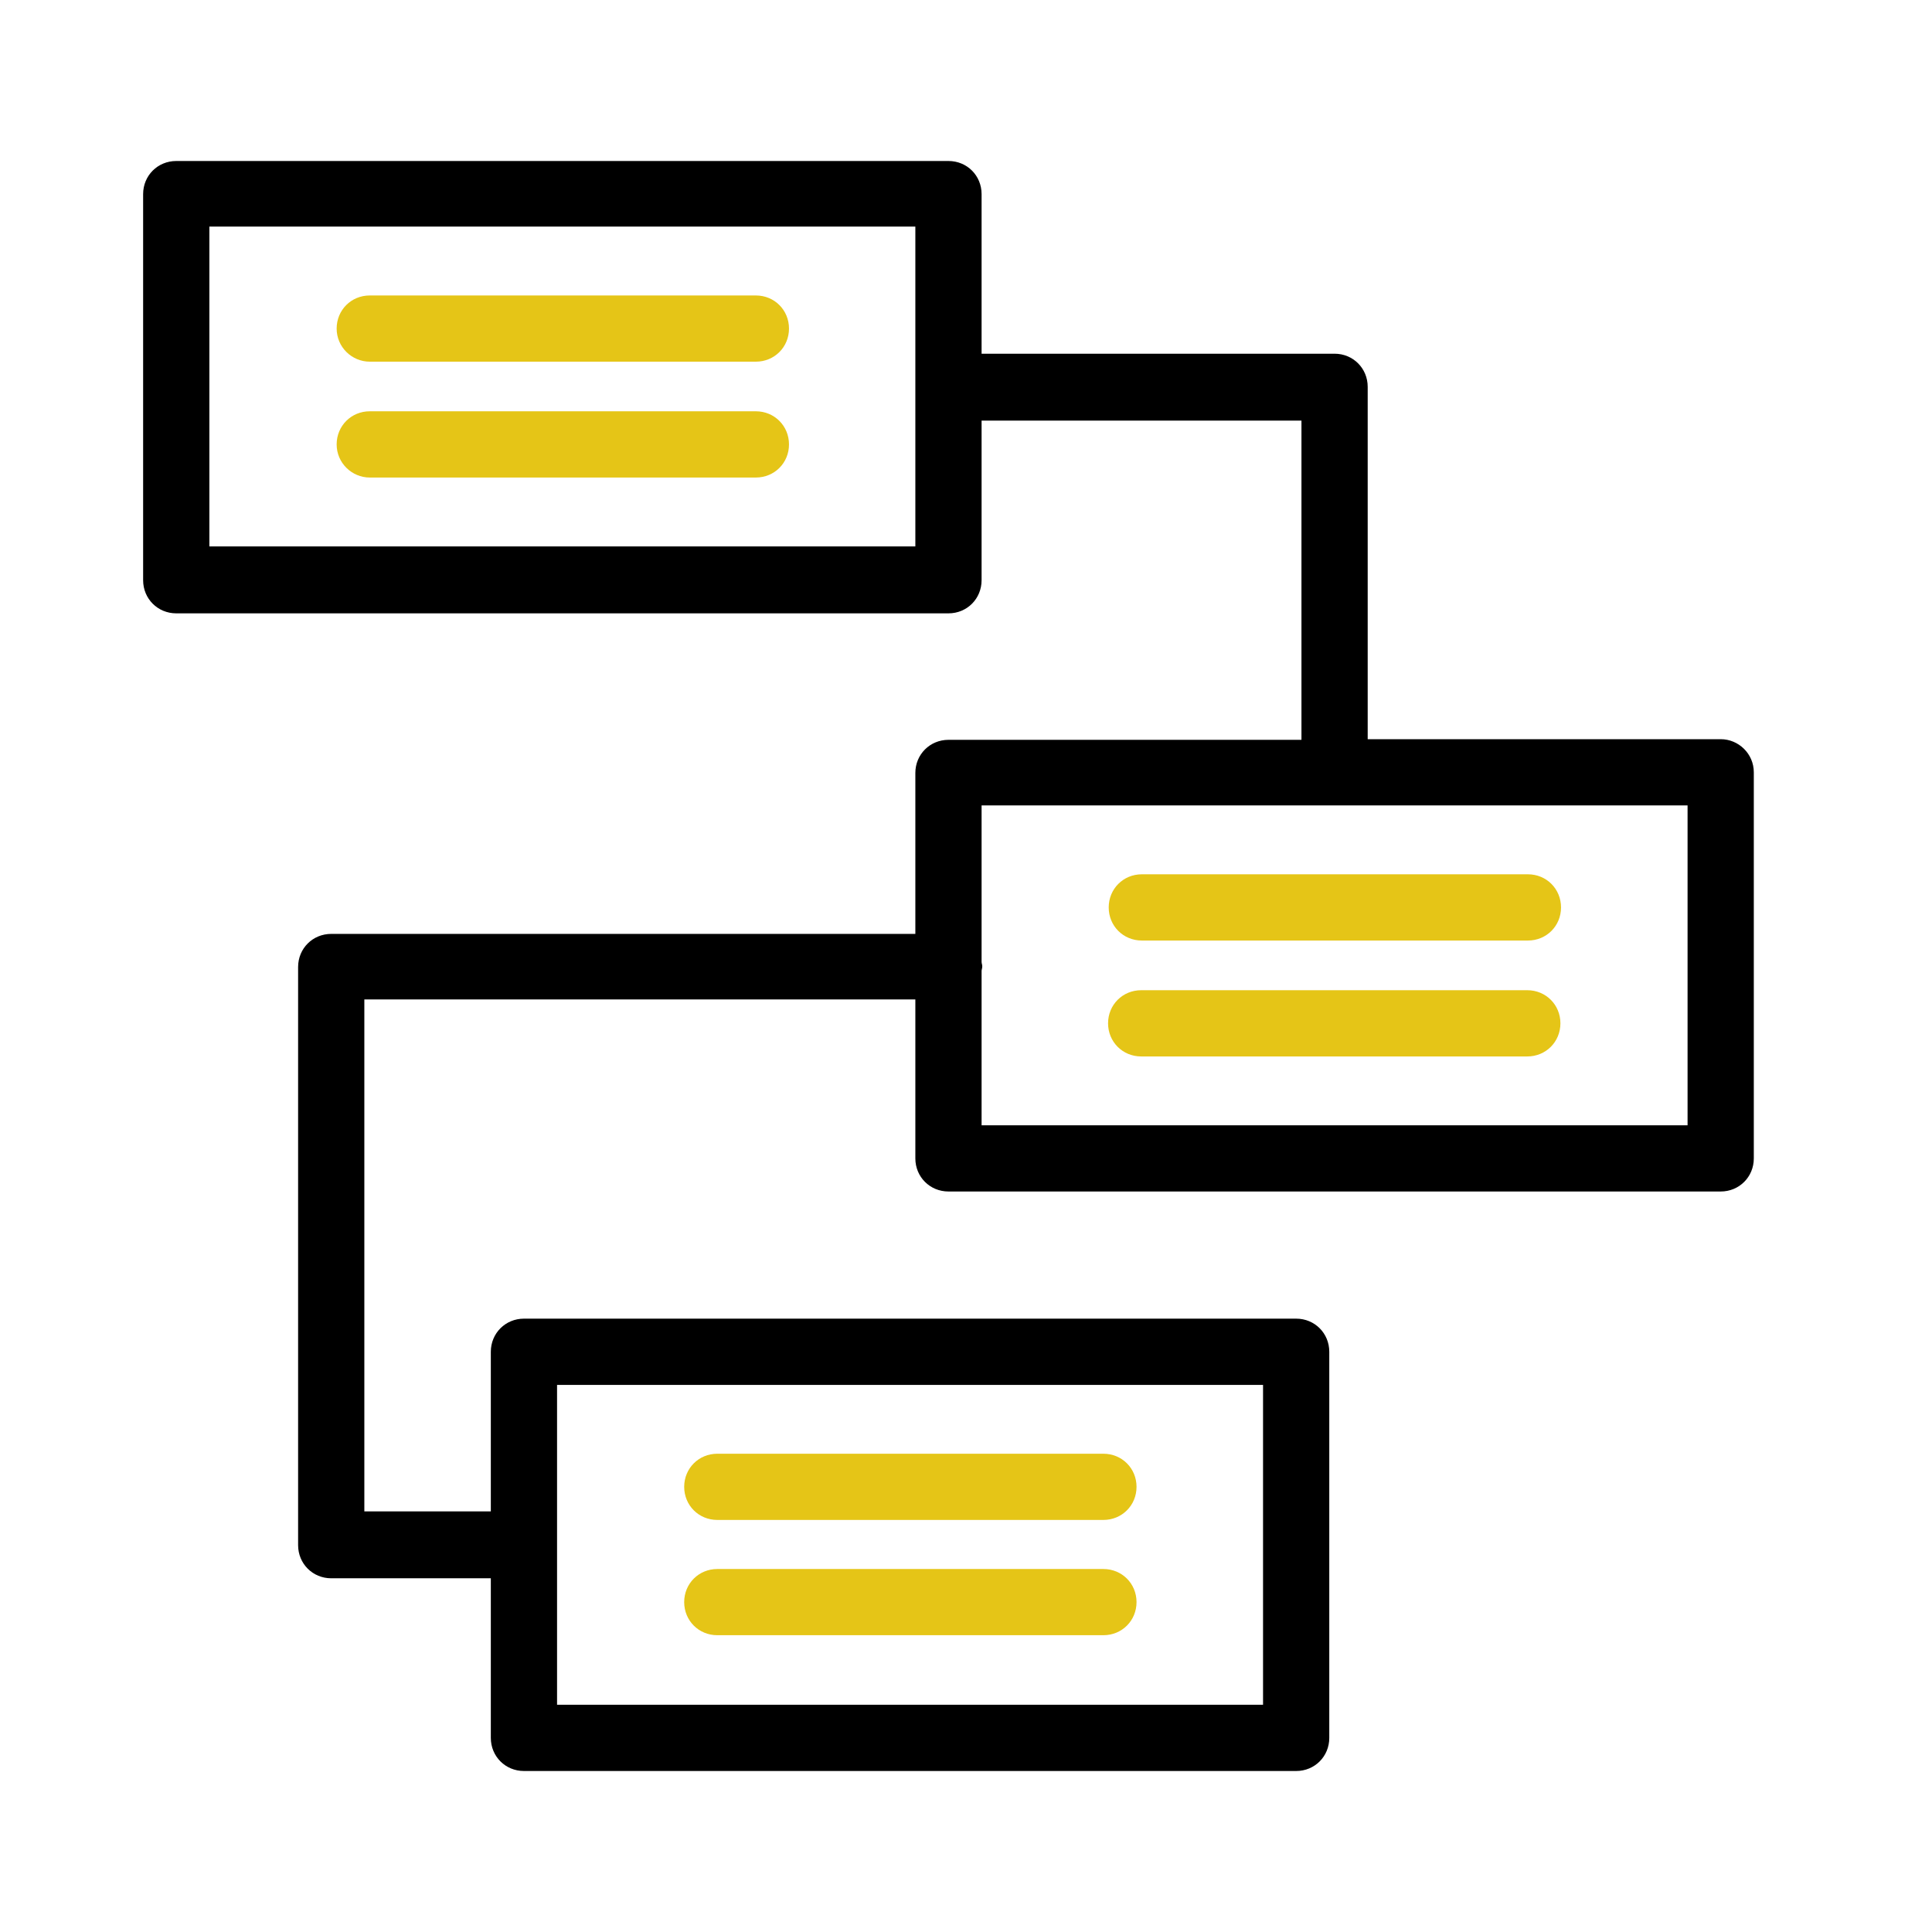 <svg width="60" height="60" viewBox="0 0 60 60" fill="none" xmlns="http://www.w3.org/2000/svg">
<path d="M53.438 22.956H42.475V12.014C42.475 11.438 42.022 10.985 41.447 10.985H30.484V6.028C30.484 5.452 30.032 5 29.456 5H5.474C4.898 5 4.445 5.452 4.445 6.028V18.019C4.445 18.595 4.898 19.048 5.474 19.048H29.456C30.032 19.048 30.484 18.595 30.484 18.019V13.063H40.418V22.976H29.456C28.88 22.976 28.427 23.429 28.427 24.005V29.003H10.287C9.711 29.003 9.258 29.455 9.258 30.031V47.986C9.258 48.562 9.711 49.015 10.287 49.015H15.243V53.972C15.243 54.547 15.696 55 16.272 55H40.254C40.83 55 41.282 54.547 41.282 53.972V41.981C41.282 41.405 40.83 40.952 40.254 40.952H16.272C15.696 40.952 15.243 41.405 15.243 41.981V46.938H11.315V31.039H28.427V35.975C28.427 36.551 28.88 37.003 29.456 37.003H53.438C54.013 37.003 54.466 36.551 54.466 35.975V23.984C54.466 23.408 53.993 22.956 53.438 22.956ZM28.427 16.97H6.502V7.036H28.427V16.97ZM17.3 43.009H39.225V52.943H17.3V43.009ZM52.409 34.947H30.484V30.154C30.484 30.113 30.505 30.072 30.505 30.01C30.505 29.949 30.484 29.928 30.484 29.866V25.012H52.409V34.947Z" fill="black"/>
<path d="M11.483 11.232H23.474C24.05 11.232 24.503 10.78 24.503 10.204C24.503 9.628 24.05 9.176 23.474 9.176H11.483C10.908 9.176 10.455 9.628 10.455 10.204C10.455 10.78 10.928 11.232 11.483 11.232Z" fill="#E5C517"/>
<path d="M11.483 14.83H23.474C24.05 14.83 24.503 14.378 24.503 13.802C24.503 13.226 24.05 12.773 23.474 12.773H11.483C10.908 12.773 10.455 13.226 10.455 13.802C10.455 14.378 10.928 14.83 11.483 14.83Z" fill="#E5C517"/>
<path d="M34.432 28.181C34.432 28.757 34.884 29.209 35.46 29.209H47.451C48.027 29.209 48.479 28.757 48.479 28.181C48.479 27.605 48.027 27.152 47.451 27.152H35.46C34.884 27.152 34.432 27.605 34.432 28.181Z" fill="#E5C517"/>
<path d="M47.431 30.752H35.441C34.865 30.752 34.412 31.204 34.412 31.78C34.412 32.356 34.865 32.809 35.441 32.809H47.431C48.007 32.809 48.46 32.356 48.46 31.78C48.46 31.204 48.007 30.752 47.431 30.752Z" fill="#E5C517"/>
<path d="M22.276 47.203H34.267C34.843 47.203 35.296 46.751 35.296 46.175C35.296 45.599 34.843 45.147 34.267 45.147H22.276C21.701 45.147 21.248 45.599 21.248 46.175C21.248 46.751 21.701 47.203 22.276 47.203Z" fill="#E5C517"/>
<path d="M22.276 50.783H34.267C34.843 50.783 35.296 50.331 35.296 49.755C35.296 49.179 34.843 48.727 34.267 48.727H22.276C21.701 48.727 21.248 49.179 21.248 49.755C21.248 50.331 21.701 50.783 22.276 50.783Z" fill="#E5C517"/>
</svg>
